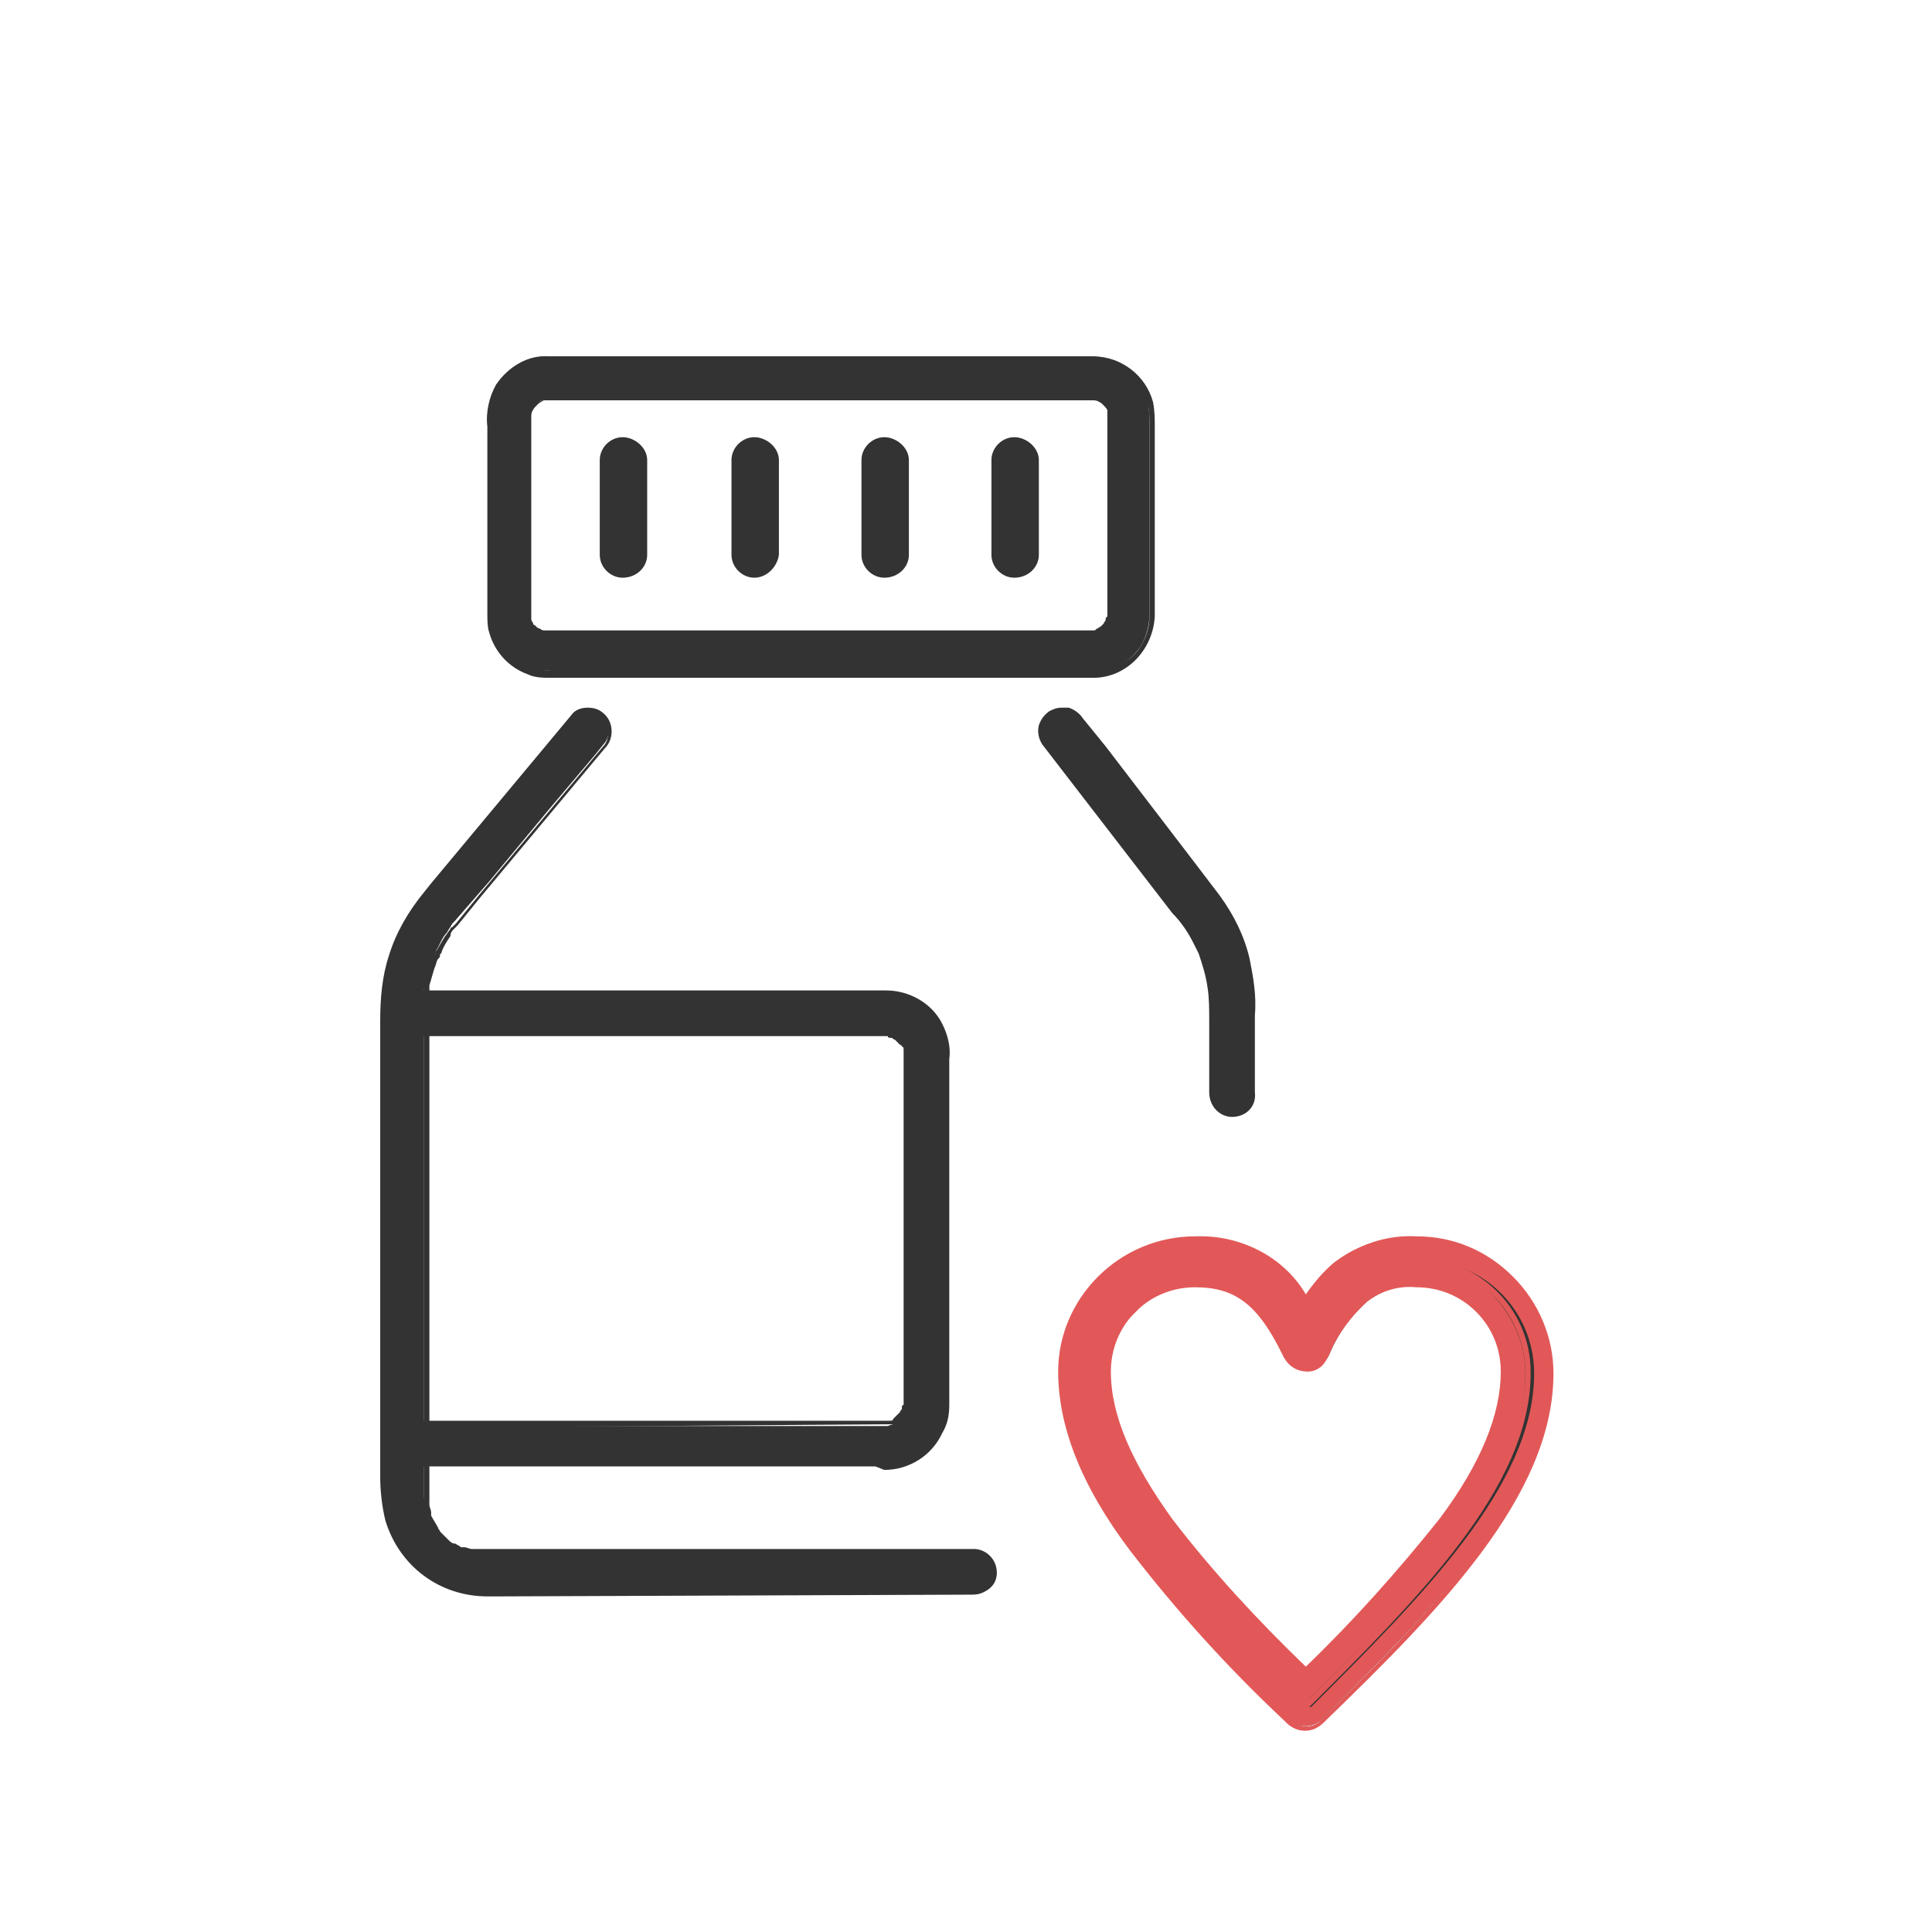 <?xml version="1.0" encoding="utf-8"?>
<!-- Generator: Adobe Illustrator 27.9.0, SVG Export Plug-In . SVG Version: 6.00 Build 0)  -->
<svg version="1.1" id="レイヤー_1" xmlns="http://www.w3.org/2000/svg" xmlns:xlink="http://www.w3.org/1999/xlink" x="0px"
	 y="0px" width="110px" height="110px" viewBox="0 0 110 110" style="enable-background:new 0 0 110 110;" xml:space="preserve">
<style type="text/css">
	.st0{fill:#333333;}
	.st1{fill:#E25858;}
</style>
<g id="グループ_9722" transform="translate(297.748 3049.692)">
	<path id="パス_4177" class="st0" d="M-235.5-3013.6h-31.1c-0.1,0-0.2,0-0.3,0l0.3,0c-0.2,0-0.4-0.1-0.5-0.1l0.3,0.1
		c-0.1-0.1-0.2-0.1-0.3-0.2c-0.2-0.2,0.2,0.2,0,0c0,0-0.1-0.1-0.1-0.1c0,0-0.1-0.1-0.1-0.1c-0.1-0.1,0.2,0.3,0,0
		c-0.1-0.1-0.1-0.2-0.2-0.3l0.1,0.3c-0.1-0.2-0.1-0.3-0.1-0.5l0,0.3c0-0.5,0-0.9,0-1.4v-9.1c0-0.5,0-1.1,0-1.6l0,0.3
		c0-0.2,0.1-0.4,0.1-0.5l-0.1,0.3c0.1-0.1,0.1-0.2,0.2-0.3c0.2-0.2-0.2,0.2,0,0c0,0,0.1-0.1,0.1-0.1c0,0,0.1-0.1,0.1-0.1
		c0.1-0.1-0.3,0.2,0,0c0.1-0.1,0.2-0.1,0.3-0.2l-0.3,0.1c0.2-0.1,0.3-0.1,0.5-0.1l-0.3,0c0.4,0,0.7,0,1.1,0h30.3c0.1,0,0.2,0,0.3,0
		l-0.3,0c0.2,0,0.4,0.1,0.5,0.1l-0.3-0.1c0.1,0.1,0.2,0.1,0.3,0.2c0.2,0.2-0.2-0.2,0,0c0,0,0.1,0.1,0.1,0.1c0,0,0.1,0.1,0.1,0.1
		c0.1,0.1-0.2-0.3,0,0c0.1,0.1,0.1,0.2,0.2,0.3l-0.1-0.3c0.1,0.2,0.1,0.3,0.1,0.5l0-0.3c0,0.5,0,0.9,0,1.4v9.1c0,0.5,0,1.1,0,1.6
		l0-0.3c0,0.2-0.1,0.4-0.1,0.5l0.1-0.3c-0.1,0.1-0.1,0.2-0.2,0.3c-0.2,0.2,0.2-0.2,0,0c0,0-0.1,0.1-0.1,0.1s-0.1,0.1-0.1,0.1
		c-0.1,0.1,0.3-0.2,0,0c-0.1,0.1-0.2,0.1-0.3,0.2l0.3-0.1C-235.2-3013.6-235.3-3013.6-235.5-3013.6l0.3,0
		C-235.3-3013.6-235.4-3013.6-235.5-3013.6c-0.6,0-1.1,0.5-1.1,1.1s0.5,1.1,1.1,1.1c1.1,0,2.1-0.6,2.7-1.5c0.3-0.5,0.5-1.2,0.5-1.8
		v-10.5c0-0.6,0-1.1-0.1-1.7c-0.4-1.4-1.7-2.5-3.2-2.5h-31c-1.1,0-2.2,0.6-2.8,1.5c-0.4,0.7-0.6,1.5-0.5,2.3v10.7c0,0.3,0,0.7,0.1,1
		c0.3,1,1.1,1.9,2.1,2.2c0.4,0.1,0.9,0.2,1.4,0.2h30.8c0.6,0,1.1-0.5,1.1-1.1S-234.9-3013.6-235.5-3013.6"/>
	<path id="パス_4178" class="st0" d="M-235.5-3011.1h-30.8c-0.5,0-1,0-1.4-0.2c-1.1-0.4-1.9-1.3-2.2-2.4c-0.1-0.3-0.1-0.7-0.1-1
		v-10.7c-0.1-0.8,0.1-1.7,0.5-2.4c0.7-1,1.8-1.7,3-1.6h31c1.6,0,3,1.1,3.4,2.6c0.1,0.5,0.1,1,0.1,1.4c0,0.1,0,0.2,0,0.3v10.5
		C-232.1-3012.7-233.6-3011.1-235.5-3011.1C-235.5-3011.1-235.5-3011.1-235.5-3011.1L-235.5-3011.1L-235.5-3011.1z M-235.6-3011.6
		L-235.6-3011.6c0.3,0,0.5-0.1,0.7-0.3c0.1-0.2,0.2-0.4,0.2-0.6c0-0.4-0.3-0.8-0.8-0.9l-0.1,0v0h0c-0.2,0-0.5,0.1-0.7,0.3
		c-0.1,0.2-0.2,0.4-0.2,0.6C-236.4-3012-236-3011.6-235.6-3011.6z M-266.5-3029c-1.1,0-2.1,0.5-2.6,1.4c-0.4,0.7-0.5,1.4-0.4,2.2
		v10.7c0,0.3,0,0.6,0.1,0.9c0.3,1,1,1.7,1.9,2.1c0.4,0.1,0.8,0.2,1.3,0.2h29.8c-0.2-0.2-0.3-0.5-0.3-0.9c0-0.3,0.1-0.6,0.3-0.9
		h-30.1v0l-0.3,0v0h0v0l-0.3-0.1l0,0v0c-0.2-0.1-0.3-0.3-0.4-0.4h0l-0.1-0.3h0v0h0l0-0.3h0c0-0.2,0-0.5,0-0.7v-9.5
		c0-0.2,0-0.3,0-0.5c0-0.3,0-0.6,0-0.9h0l0-0.3h0v0h0l0.1-0.3h0c0-0.1,0.1-0.2,0.2-0.2c0.1-0.1,0.1-0.2,0.2-0.2v0l0.3-0.1v0h0v0l0,0
		l0.3,0v0h31.2v0l0.3,0l0,0v0h0v0l0.3,0.1v0c0.1,0,0.2,0.1,0.2,0.2c0.1,0.1,0.2,0.1,0.2,0.2h0l0.1,0.3h0v0h0l0,0.3h0
		c0,0.2,0,0.5,0,0.7v9.5c0,0.2,0,0.3,0,0.5c0,0.3,0,0.6,0,0.9h0l0,0.3h0v0h0l-0.1,0.3h0c0,0.1-0.1,0.2-0.2,0.2c0,0-0.1,0.1-0.1,0.1
		c0.4,0.3,0.6,0.7,0.6,1.1c0,0.2,0,0.4-0.1,0.6c0.5-0.2,1-0.6,1.3-1.1c0.3-0.5,0.5-1.1,0.5-1.7c0-0.3,0-0.7,0-1v-9.8
		c0-0.4,0-0.9-0.1-1.3c-0.3-1.4-1.5-2.3-2.9-2.3H-266.5L-266.5-3029z M-266.8-3013.8c0.2,0,0.3,0,0.5,0h30.8c0.1,0,0.1,0,0.2-0.1
		c0.1,0,0.1-0.1,0.2-0.1l0.1-0.1c0,0,0,0,0.1-0.1c0-0.1,0.1-0.1,0.1-0.2c0-0.1,0-0.1,0.1-0.2c0-0.3,0-0.6,0-0.9c0-0.2,0-0.3,0-0.5
		v-9.5c0-0.3,0-0.5,0-0.8c0-0.1,0-0.1-0.1-0.2c0-0.1-0.1-0.1-0.1-0.2c0,0,0,0-0.1-0.1c0,0,0,0-0.1-0.1c0,0-0.1-0.1-0.2-0.1
		c-0.1,0-0.1,0-0.2-0.1c-0.2,0-0.3,0-0.5,0h-30.5c-0.1,0-0.2,0-0.3,0c-0.1,0-0.1,0-0.2,0.1c-0.1,0-0.1,0.1-0.2,0.1l-0.1,0.1
		c0,0,0,0-0.1,0.1c0,0.1-0.1,0.1-0.1,0.2c0,0.1,0,0.1-0.1,0.2c0,0.3,0,0.6,0,0.9c0,0.2,0,0.3,0,0.5v9.5c0,0.3,0,0.5,0,0.8
		c0,0.1,0,0.1,0.1,0.2c0,0.1,0.1,0.1,0.1,0.2c0,0,0,0.1,0.1,0.1c0,0,0,0,0.1,0.1c0,0,0.1,0.1,0.2,0.1
		C-266.9-3013.8-266.8-3013.8-266.8-3013.8L-266.8-3013.8z"/>
	<path id="パス_4179" class="st0" d="M-226.4-2987.4v-4.4c0-1-0.1-2.1-0.3-3.1c-0.3-1.3-0.9-2.4-1.7-3.5l-2.2-2.8l-3.5-4.5
		l-2.1-2.8l0,0c-0.2-0.2-0.4-0.4-0.7-0.5c-0.3-0.1-0.6,0-0.9,0.1c-0.2,0.1-0.4,0.4-0.5,0.7c-0.1,0.3,0,0.6,0.1,0.9l0.9,1.1l2.1,2.7
		l2.4,3.1l1.9,2.5c0.5,0.6,0.9,1.2,1.3,1.9c0.1,0.2,0.3,0.5,0.4,0.8l-0.1-0.3c0.3,0.7,0.5,1.5,0.6,2.3l0-0.3
		c0.1,0.8,0.1,1.7,0.1,2.5v3.7c0,0.6,0.5,1.1,1.1,1.1S-226.4-2986.8-226.4-2987.4L-226.4-2987.4"/>
	<path id="パス_4180" class="st0" d="M-227.6-2986.1c-0.7,0-1.3-0.6-1.3-1.4v-4.1c0-0.6,0-1.3-0.1-1.9c-0.1-0.7-0.3-1.3-0.5-1.9
		c-0.1-0.2-0.2-0.4-0.3-0.6c-0.3-0.6-0.7-1.2-1.2-1.7l-7.4-9.6c-0.2-0.3-0.3-0.7-0.2-1.1c0.1-0.3,0.3-0.6,0.6-0.8
		c0.2-0.1,0.4-0.2,0.7-0.2c0.1,0,0.2,0,0.4,0c0.3,0.1,0.6,0.3,0.8,0.6l0,0l1.3,1.6l4.9,6.4l1.6,2.1c0.8,1.1,1.4,2.3,1.7,3.6
		c0.2,1,0.4,2.1,0.3,3.2v4.4C-226.2-2986.7-226.8-2986.1-227.6-2986.1L-227.6-2986.1z M-228.5-2993.3c0,0.6,0.1,1.2,0,1.8v4.1
		c0,0.5,0.4,0.9,0.9,0.8c0.5,0,0.8-0.4,0.8-0.8v-4.4c0-1-0.1-2-0.3-3c-0.3-1.2-0.9-2.4-1.7-3.4l-1.6-2.1l-4.9-6.4l-1.3-1.6l0,0
		c-0.1-0.2-0.3-0.4-0.5-0.4c-0.1,0-0.2,0-0.2,0c-0.2,0-0.3,0-0.4,0.1c-0.2,0.1-0.3,0.3-0.4,0.5c-0.1,0.2,0,0.5,0.1,0.7l7.4,9.6
		c0.5,0.6,0.9,1.2,1.2,1.8c0.1,0.2,0.2,0.3,0.3,0.5l0,0l0.1,0.3l0,0c0.2,0.6,0.4,1.2,0.5,1.8l0,0L-228.5-2993.3L-228.5-2993.3z"/>
	<path id="パス_4181" class="st0" d="M-264.9-3008.8l-1.6,1.9l-3.3,4l-2.9,3.5l-0.6,0.7c-0.9,1-1.5,2.2-1.9,3.5
		c-0.3,1.2-0.5,2.4-0.5,3.6v25.9c0,0.9,0,1.7,0.2,2.6c0.8,2.4,3,4.1,5.6,4.1h27.8c0.6,0,1.1-0.5,1.1-1.1c0-0.6-0.5-1.1-1.1-1.1
		h-27.8c-0.2,0-0.4,0-0.6,0c0,0,0.3,0,0.1,0l-0.1,0c-0.1,0-0.1,0-0.2,0c-0.2,0-0.3-0.1-0.5-0.1c-0.1,0-0.1,0-0.2-0.1
		c-0.2-0.1,0.2,0.1,0,0c-0.1-0.1-0.3-0.1-0.4-0.2c-0.1-0.1-0.2-0.2-0.4-0.2c0,0-0.1-0.1-0.1-0.1c0,0,0.2,0.2,0.1,0.1
		c-0.1-0.1-0.1-0.1-0.2-0.2c-0.1-0.1-0.2-0.2-0.3-0.3l-0.1-0.2c0,0-0.1-0.1-0.1-0.1c-0.1-0.1,0.1,0.2,0.1,0.1
		c-0.2-0.3-0.3-0.5-0.5-0.8c0,0,0-0.1,0-0.1c-0.1-0.1,0.1,0.1,0,0.1c0-0.1-0.1-0.1-0.1-0.2c-0.1-0.2-0.1-0.3-0.1-0.5
		c0-0.1,0-0.3-0.1-0.4c0,0,0,0.3,0,0.1c0,0,0-0.1,0-0.1c0-0.1,0-0.2,0-0.3v-27.5c0-0.2,0-0.4,0-0.5s0-0.3,0-0.5c0-0.3,0,0.1,0-0.1
		c0-0.1,0-0.2,0.1-0.3c0.1-0.4,0.2-0.7,0.3-1.1c0.1-0.2,0.1-0.3,0.2-0.5c0-0.1,0.1-0.1,0,0c0,0,0-0.1,0-0.1c0-0.1,0.1-0.2,0.1-0.3
		c0.2-0.3,0.3-0.7,0.6-1c0.1-0.2,0.2-0.3,0.3-0.5c0.1-0.1-0.1,0.1-0.1,0.1c0,0,0.1-0.1,0.1-0.1l0.1-0.1l0,0l2-2.3l3.4-4.1l2.7-3.2
		l0.4-0.5c0.4-0.4,0.4-1.1,0-1.6C-263.8-3009.2-264.5-3009.2-264.9-3008.8"/>
	<path id="パス_4182" class="st0" d="M-269.4-2958.8h-0.6c-2.7,0-5-1.7-5.8-4.3c-0.2-0.8-0.3-1.7-0.3-2.5v-26
		c0-1.2,0.1-2.5,0.5-3.7c0.4-1.3,1.1-2.5,2-3.6l0.4-0.5l8-9.6c0.2-0.3,0.6-0.4,0.9-0.4c0.4,0,0.7,0.1,1,0.4c0.5,0.5,0.5,1.4,0,1.9
		l-7.1,8.5l-1.3,1.6l-0.1,0.1l0,0l0,0l-0.1,0.1c-0.1,0.1-0.2,0.2-0.2,0.4c-0.2,0.3-0.4,0.6-0.5,0.9c0,0.1-0.1,0.1-0.1,0.2
		c0,0.1,0,0.1-0.1,0.2c-0.1,0.1-0.1,0.3-0.2,0.5c-0.1,0.3-0.2,0.7-0.3,1c0,0.1,0,0.1,0,0.2l0,0.2c0,0.2,0,0.3,0,0.5s0,0.3,0,0.5
		v27.5c0,0.1,0,0.2,0,0.3c0,0.1,0,0.1,0,0.2s0,0.1,0,0.2c0,0.1,0.1,0.3,0.1,0.4c0,0,0,0,0,0.1s0,0.1,0,0.1c0.1,0.2,0.3,0.5,0.4,0.7
		l0,0l0,0c0,0.1,0.1,0.1,0.1,0.2c0.1,0.1,0.2,0.2,0.3,0.3l0.1,0.1l0.1,0.1l0,0c0.1,0.1,0.2,0.2,0.4,0.2c0.1,0.1,0.2,0.1,0.3,0.2l0,0
		l0.1,0l0.1,0c0.1,0,0.3,0.1,0.4,0.1l0.2,0c0.1,0,0.2,0,0.3,0c0.1,0,0.2,0,0.3,0h27.8c0.7,0,1.3,0.6,1.3,1.3c0,0.3-0.1,0.7-0.4,0.9
		c-0.3,0.3-0.6,0.4-1,0.4L-269.4-2958.8z M-264.2-3008.9c-0.2,0-0.4,0.1-0.5,0.2l-8,9.6l-0.4,0.5c-0.8,1-1.5,2.2-1.9,3.4
		c-0.3,1.2-0.5,2.4-0.4,3.6v26c0,0.8,0,1.6,0.2,2.4c0.7,2.3,2.9,3.9,5.4,3.9h27.8c0.2,0,0.5-0.1,0.6-0.3c0.2-0.2,0.2-0.4,0.2-0.6
		c0-0.5-0.4-0.9-0.9-0.9h-27.8c-0.1,0-0.1,0-0.2,0h-0.2c-0.1,0-0.2,0-0.2,0l-0.2,0c-0.2,0-0.3-0.1-0.5-0.1l-0.1,0
		c-0.1,0-0.2-0.1-0.3-0.1c-0.1,0-0.2-0.1-0.3-0.1s-0.2-0.1-0.3-0.2c-0.1,0-0.1-0.1-0.2-0.2l-0.1-0.1c-0.1-0.1-0.2-0.2-0.3-0.3
		c0,0-0.1-0.1-0.1-0.1c-0.1-0.1-0.1-0.1-0.2-0.2c-0.1-0.2-0.2-0.4-0.3-0.6l0,0c-0.1-0.1-0.1-0.2-0.1-0.3l0,0
		c-0.1-0.2-0.1-0.3-0.1-0.5c0-0.1,0-0.2,0-0.2c0-0.1-0.1-0.2,0-0.3v-27.7c0-0.2,0-0.4,0-0.5c0-0.2,0-0.3,0-0.5v0c0-0.1,0-0.1,0-0.2
		v0c0-0.1,0-0.1,0-0.2c0.1-0.4,0.2-0.7,0.3-1.1c0.1-0.2,0.1-0.4,0.2-0.5l0,0l0,0l0,0l0,0c0-0.1,0.1-0.2,0.1-0.3
		c0.2-0.3,0.4-0.7,0.6-1c0.1-0.1,0.2-0.3,0.3-0.4l0,0l0,0c0,0,0-0.1,0.1-0.1c0,0,0,0,0.1-0.1l0,0l0.1-0.1l1.3-1.6l7.1-8.5
		c0.3-0.3,0.4-0.9,0-1.3C-263.7-3008.8-264-3008.9-264.2-3008.9L-264.2-3008.9z"/>
	<path id="パス_4183" class="st0" d="M-263.3-3023.5v5.4c0,0.6,0.5,1.1,1.1,1.1s1.1-0.5,1.1-1.1l0,0v-5.4c0-0.6-0.5-1.1-1.1-1.1
		S-263.3-3024.1-263.3-3023.5"/>
	<path id="パス_4184" class="st0" d="M-262.3-3016.8c-0.7,0-1.3-0.6-1.3-1.3v-5.4c0-0.7,0.6-1.3,1.3-1.3c0.7,0,1.4,0.6,1.4,1.3
		v5.4C-260.9-3017.4-261.5-3016.8-262.3-3016.8L-262.3-3016.8z M-262.2-3024.4L-262.2-3024.4c-0.5,0-0.9,0.4-0.9,0.9v5.4
		c0,0.5,0.4,0.9,0.9,0.8c0.5,0,0.8-0.4,0.8-0.8v-5.4C-261.4-3024-261.7-3024.4-262.2-3024.4L-262.2-3024.4z"/>
	<path id="パス_4185" class="st0" d="M-255.9-3023.5v5.4c0,0.6,0.5,1.1,1.1,1.1c0.6,0,1.1-0.5,1.1-1.1l0,0v-5.4
		c0-0.6-0.5-1.1-1.1-1.1C-255.4-3024.6-255.9-3024.1-255.9-3023.5"/>
	<path id="パス_4186" class="st0" d="M-254.8-3016.8c-0.7,0-1.3-0.6-1.3-1.3v-5.4c0-0.7,0.6-1.3,1.3-1.3c0.7,0,1.4,0.6,1.4,1.3
		v5.4C-253.5-3017.4-254.1-3016.8-254.8-3016.8L-254.8-3016.8z M-254.8-3024.4L-254.8-3024.4c-0.5,0-0.9,0.4-0.9,0.9v5.4
		c0,0.5,0.4,0.9,0.9,0.8c0.5,0,0.8-0.4,0.8-0.8v-5.4C-253.9-3024-254.3-3024.4-254.8-3024.4L-254.8-3024.4z"/>
	<path id="パス_4187" class="st0" d="M-248.5-3023.5v5.4c0,0.6,0.5,1.1,1.1,1.1c0.6,0,1.1-0.5,1.1-1.1l0,0v-5.4
		c0-0.6-0.5-1.1-1.1-1.1C-248-3024.6-248.5-3024.1-248.5-3023.5"/>
	<path id="パス_4188" class="st0" d="M-247.4-3016.8c-0.7,0-1.3-0.6-1.3-1.3v-5.4c0-0.7,0.6-1.3,1.3-1.3c0.7,0,1.4,0.6,1.4,1.3
		v5.4C-246-3017.4-246.6-3016.8-247.4-3016.8L-247.4-3016.8z M-247.3-3024.4L-247.3-3024.4c-0.5,0-0.9,0.4-0.9,0.9v5.4
		c0,0.5,0.4,0.9,0.9,0.8c0.5,0,0.8-0.4,0.8-0.8v-5.4C-246.5-3024-246.9-3024.4-247.3-3024.4L-247.3-3024.4z"/>
	<path id="パス_4189" class="st0" d="M-241.1-3023.5v5.4c0,0.6,0.5,1.1,1.1,1.1c0.6,0,1.1-0.5,1.1-1.1l0,0v-5.4
		c0-0.6-0.5-1.1-1.1-1.1C-240.6-3024.6-241.1-3024.1-241.1-3023.5"/>
	<path id="パス_4190" class="st0" d="M-240-3016.8c-0.7,0-1.3-0.6-1.3-1.3v-5.4c0-0.7,0.6-1.3,1.3-1.3c0.7,0,1.4,0.6,1.4,1.3v5.4
		C-238.6-3017.4-239.2-3016.8-240-3016.8L-240-3016.8z M-239.9-3024.4L-239.9-3024.4c-0.5,0-0.9,0.4-0.9,0.9v5.4
		c0,0.5,0.4,0.9,0.8,0.9s0.9-0.4,0.9-0.8c0,0,0,0,0-0.1v-5.4C-239.1-3024-239.5-3024.4-239.9-3024.4L-239.9-3024.4z"/>
	<path id="パス_4191" class="st0" d="M-274.6-2991h27.3c0.1,0,0.2,0,0.3,0l-0.3,0c0.2,0,0.4,0.1,0.6,0.2l-0.3-0.1
		c0.1,0.1,0.2,0.1,0.4,0.2c0,0,0.1,0,0.1,0.1c0,0-0.2-0.2-0.1-0.1c0.1,0,0.1,0.1,0.2,0.1c0,0.1,0.1,0.1,0.1,0.1
		c0.1,0.1,0.1,0.2-0.1-0.1c0,0,0,0.1,0.1,0.1c0.1,0.1,0.1,0.3,0.2,0.4l-0.1-0.3c0.1,0.2,0.1,0.4,0.2,0.6l0-0.3c0,0.3,0,0.5,0,0.8
		v19.5c0,0.1,0,0.2,0,0.3l0-0.3c0,0.2-0.1,0.4-0.2,0.6l0.1-0.3c-0.1,0.1-0.1,0.2-0.2,0.4c0,0,0,0.1-0.1,0.1c0,0,0.2-0.2,0.1-0.1
		c0,0.1-0.1,0.1-0.1,0.2c-0.1,0-0.1,0.1-0.1,0.1c-0.1,0.1-0.2,0.1,0.1-0.1c0,0-0.1,0-0.1,0.1c-0.1,0.1-0.2,0.1-0.4,0.2l0.3-0.1
		c-0.2,0.1-0.4,0.1-0.6,0.2l0.3,0c-0.3,0-0.6,0-1,0h-26.7c-0.6,0-1.1,0.5-1.1,1.1s0.5,1.1,1.1,1.1h27.3c1.3,0,2.5-0.7,3.1-1.9
		c0.2-0.5,0.3-1,0.3-1.5v-19.7c0-0.6-0.1-1.3-0.4-1.9c-0.6-1.1-1.8-1.8-3-1.8h-27.3c-0.6,0-1.1,0.5-1.1,1.1S-275.2-2991-274.6-2991"
		/>
	<path id="パス_4192" class="st0" d="M-247.9-2966.2h-26.7c-0.7,0-1.3-0.6-1.3-1.3c0-0.3,0.1-0.7,0.4-0.9c0.3-0.3,0.6-0.4,1-0.4
		h27.1c0.1,0,0.2,0,0.3,0c0.1,0,0.2,0,0.2-0.1l0.1-0.1c0,0,0.1-0.1,0.1-0.1l0.1-0.1c0,0,0.1-0.1,0.1-0.1l0,0c0-0.1,0.1-0.1,0.1-0.2
		c0-0.1,0-0.2,0.1-0.2c0,0,0-0.1,0-0.1v-20.1c0-0.1,0-0.2-0.1-0.2c0,0,0-0.1-0.1-0.1c0,0-0.1-0.1-0.1-0.1l-0.1-0.1
		c0,0-0.1-0.1-0.1-0.1l0,0c-0.1,0-0.1-0.1-0.2-0.1c-0.1,0-0.2,0-0.2-0.1c-0.2,0-0.3,0-0.5,0h-27c-0.7,0-1.3-0.6-1.3-1.3
		c0-0.3,0.1-0.7,0.4-0.9c0.3-0.3,0.6-0.4,1-0.4h27.3c1.3,0,2.6,0.7,3.2,1.9c0.3,0.6,0.5,1.3,0.4,2v19.7c0,0.6-0.1,1.1-0.4,1.6
		c-0.6,1.3-1.9,2.1-3.3,2.1L-247.9-2966.2z M-274.6-2968.4c-0.2,0-0.5,0.1-0.6,0.3c-0.2,0.2-0.2,0.4-0.2,0.6c0,0.5,0.4,0.9,0.9,0.9
		h27.3c1.2,0,2.3-0.7,2.9-1.8c0.2-0.4,0.3-0.9,0.3-1.4c0-0.1,0-0.1,0-0.2v-19.5c0-0.6-0.1-1.2-0.4-1.8c-0.6-1-1.6-1.7-2.8-1.7h-27.3
		c-0.2,0-0.5,0.1-0.6,0.3c-0.2,0.2-0.2,0.4-0.2,0.6c0,0.5,0.4,0.9,0.9,0.9h27.4v0l0.3,0v0l0.1,0v0l0,0l0.3,0.1v0l0,0
		c0.1,0,0.1,0,0.2,0.1l0,0c0,0,0.1,0.1,0.1,0.1l0,0c0,0,0.1,0.1,0.1,0.1l0,0c0,0,0,0,0,0l0,0c0,0,0.1,0.1,0.1,0.2l0,0h0l0.1,0.3h0
		l0,0.1h0l0,0.3h0v20h0l0,0.3h0l0,0.1h0l-0.1,0.3h0c0,0.1,0,0.1-0.1,0.2l0,0c0,0-0.1,0.1-0.1,0.1l0,0c0,0-0.1,0.1-0.1,0.1l0,0l0,0
		l0,0c0,0-0.1,0.1-0.2,0.1l0,0v0l-0.3,0.1l0,0v0l-0.1,0v0l-0.3,0v0L-274.6-2968.4L-274.6-2968.4z"/>
	<path id="パス_4193" class="st0" d="M-223.3-2974.6c0.5-1,1.2-1.9,2.1-2.6c1.2-0.9,2.7-1.4,4.2-1.3c3.8,0,7,3.1,7,6.9
		c0,0,0,0.1,0,0.1c0,6.6-6.4,13-12.8,19.4c-0.3,0.3-0.7,0.3-1,0c-6.4-6.4-12.8-12.8-12.8-19.4c0-3.9,3.1-7,7-7
		C-226.9-2978.6-224.4-2977.1-223.3-2974.6L-223.3-2974.6z M-220.4-2976.1c-1,0.9-1.8,2-2.4,3.3c-0.1,0.1-0.2,0.3-0.3,0.3
		c-0.4,0.2-0.8,0-0.9-0.3c0,0,0,0,0,0c-1.4-2.9-2.9-4.3-5.7-4.3c-1.5,0-2.9,0.6-3.9,1.6c-1.1,1.1-1.7,2.5-1.7,4
		c0,5.9,5.9,11.9,11.9,17.9c6-6.1,11.9-12.1,11.9-17.9c0-1.5-0.6-2.9-1.6-4c-1.1-1.1-2.5-1.6-4-1.6
		C-218.2-2977.2-219.4-2976.8-220.4-2976.1L-220.4-2976.1z"/>
	<path id="パス_4194" class="st0" d="M-229.7-2979.1c2.6-0.1,5,1.2,6.3,3.4c0.5-0.7,1.1-1.4,1.7-2c1.3-1,2.9-1.5,4.6-1.5
		c2,0,3.9,0.8,5.4,2.2l0,0c1.4,1.4,2.2,3.4,2.2,5.4c0,6.9-6.6,13.4-13,19.8c-0.5,0.5-1.3,0.5-1.8,0l-0.1-0.1c-3.2-3-6.1-6.2-8.8-9.6
		c-2.8-3.7-4.1-7-4.1-10.1C-237.3-2975.7-233.9-2979.1-229.7-2979.1L-229.7-2979.1z M-223.3-2973.4l-0.5-0.9c-1-2.3-3.3-3.8-5.8-3.6
		c-3.5,0-6.4,2.9-6.4,6.4c0,2.8,1.3,5.9,3.9,9.4c2.7,3.4,5.6,6.5,8.7,9.5l0.1,0.1c0,0,0.1,0,0.2,0c0,0,0,0,0,0
		c6.2-6.2,12.7-12.6,12.7-19c0-3.5-2.8-6.4-6.3-6.4c0,0-0.1,0-0.1,0c-1.4-0.1-2.7,0.4-3.8,1.2c-0.8,0.7-1.5,1.5-2,2.4L-223.3-2973.4
		z M-229.7-2977.7c3.3,0,4.8,1.8,6.2,4.6l0,0c0,0,0.1,0.1,0.1,0.1c0,0,0,0,0,0c0,0,0-0.1,0.1-0.1c0.6-1.3,1.5-2.5,2.5-3.5
		c1-0.8,2.3-1.2,3.7-1.1c1.6,0,3.2,0.6,4.4,1.8l0,0c1.1,1.2,1.8,2.7,1.8,4.4c0,2.8-1.2,5.8-3.8,9.2c-2.5,3.2-5.3,6.3-8.3,9.1
		l-0.4,0.4l-0.4-0.4c-3-2.8-5.7-5.9-8.3-9.1c-2.6-3.4-3.8-6.5-3.8-9.2c0-1.7,0.7-3.2,1.8-4.4
		C-232.9-2977.1-231.3-2977.7-229.7-2977.7L-229.7-2977.7z M-224.5-2972.5c-1.5-3-2.8-4-5.1-4c-1.3,0-2.6,0.5-3.5,1.5l0,0
		c-1,0.9-1.5,2.2-1.5,3.6c0,2.5,1.2,5.3,3.6,8.5c2.4,3,5,5.9,7.8,8.6c2.8-2.7,5.4-5.5,7.7-8.6c2.4-3.2,3.6-6,3.6-8.5
		c0-1.3-0.5-2.6-1.5-3.6c-0.9-0.9-2.2-1.5-3.6-1.5c-1.1-0.1-2.1,0.3-2.9,0.9l0,0c-1,0.9-1.7,1.9-2.2,3.1c-0.3,0.6-1.1,0.9-1.7,0.6
		C-224.2-2972.1-224.4-2972.3-224.5-2972.5L-224.5-2972.5z"/>
	<path id="パス_4195" class="st1" d="M-229.7-2979.1c2.6-0.1,5,1.2,6.3,3.4c0.5-0.7,1.1-1.4,1.7-2c1.3-1,2.9-1.5,4.6-1.5
		c2,0,3.9,0.8,5.4,2.2l0,0c1.4,1.4,2.2,3.4,2.2,5.4c0,6.9-6.6,13.4-13,19.8c-0.5,0.5-1.3,0.5-1.8,0l-0.1-0.1c-3.2-3-6.1-6.2-8.8-9.6
		c-2.8-3.7-4.1-7-4.1-10.1C-237.3-2975.7-233.9-2979.1-229.7-2979.1L-229.7-2979.1z M-223.3-2973.4l-0.5-0.9c-1-2.3-3.3-3.8-5.8-3.6
		c-3.5,0-6.4,2.9-6.4,6.4c0,2.8,1.3,5.9,3.9,9.4c2.7,3.4,5.6,6.5,8.7,9.5l0.1,0.1c0,0,0.1,0,0.2,0c0,0,0,0,0,0
		c6.2-6.2,12.7-12.6,12.7-19c0-3.5-2.8-6.4-6.3-6.4c0,0-0.1,0-0.1,0c-1.4-0.1-2.7,0.4-3.8,1.2c-0.8,0.7-1.5,1.5-2,2.4L-223.3-2973.4
		z M-229.7-2977.7c3.3,0,4.8,1.8,6.2,4.6l0,0c0,0,0.1,0.1,0.1,0.1c0,0,0,0,0,0c0,0,0-0.1,0.1-0.1c0.6-1.3,1.5-2.5,2.5-3.5
		c1-0.8,2.3-1.2,3.7-1.1c1.6,0,3.2,0.6,4.4,1.8l0,0c1.1,1.2,1.8,2.7,1.8,4.4c0,2.8-1.2,5.8-3.8,9.2c-2.5,3.2-5.3,6.3-8.3,9.1
		l-0.4,0.4l-0.4-0.4c-3-2.8-5.7-5.9-8.3-9.1c-2.6-3.4-3.8-6.5-3.8-9.2c0-1.7,0.7-3.2,1.8-4.4
		C-232.9-2977.1-231.3-2977.7-229.7-2977.7L-229.7-2977.7z M-224.5-2972.5c-1.5-3-2.8-4-5.1-4c-1.3,0-2.6,0.5-3.5,1.5l0,0
		c-1,0.9-1.5,2.2-1.5,3.6c0,2.5,1.2,5.3,3.6,8.5c2.4,3,5,5.9,7.8,8.6c2.8-2.7,5.4-5.5,7.7-8.6c2.4-3.2,3.6-6,3.6-8.5
		c0-1.3-0.5-2.6-1.5-3.6c-0.9-0.9-2.2-1.5-3.6-1.5c-1.1-0.1-2.1,0.3-2.9,0.9l0,0c-1,0.9-1.7,1.9-2.2,3.1c-0.3,0.6-1.1,0.9-1.7,0.6
		C-224.2-2972.1-224.4-2972.3-224.5-2972.5L-224.5-2972.5z"/>
	<path id="パス_4196" class="st1" d="M-229.7-2979.3c2.5-0.1,5,1.1,6.3,3.3c0.5-0.7,1-1.3,1.6-1.8c1.3-1,3-1.6,4.7-1.5
		c2.1,0,4,0.8,5.5,2.3l0,0c1.5,1.5,2.3,3.5,2.3,5.5c0,7-6.6,13.6-13.1,19.9c-0.6,0.6-1.5,0.6-2.1,0c0,0,0,0,0,0l-0.1-0.1
		c-3.2-3-6.1-6.2-8.8-9.7c-2.8-3.7-4.1-7.1-4.1-10.2C-237.5-2975.8-234-2979.3-229.7-2979.3L-229.7-2979.3z M-223.3-2975.3l-0.2-0.2
		c-1.3-2.2-3.6-3.5-6.2-3.3c-4.1,0-7.4,3.3-7.4,7.4c0,3,1.3,6.3,4.1,10c2.7,3.4,5.6,6.6,8.8,9.6l0.1,0.1c0.4,0.4,1.1,0.4,1.5,0
		c6.4-6.3,12.9-12.9,12.9-19.7c0-2-0.8-3.8-2.2-5.2l0,0c-1.4-1.4-3.3-2.1-5.2-2.2c-1.6-0.1-3.2,0.4-4.4,1.4
		c-0.7,0.5-1.2,1.2-1.7,1.9L-223.3-2975.3z M-229.7-2978.1c2.8,0,4.4,1,6,3.7l0.3,0.6l0.3-0.6c0.5-1,1.2-1.8,2-2.5
		c1.1-0.9,2.5-1.3,3.9-1.2c3.6,0,6.6,2.9,6.6,6.5c0,0,0,0.1,0,0.1c0,6.5-6.5,12.9-12.7,19.1c-0.1,0.1-0.3,0.1-0.4,0l-0.1-0.1
		c-3.1-3-6-6.2-8.7-9.5c-2.6-3.5-3.9-6.6-3.9-9.5C-236.3-2975.1-233.3-2978.1-229.7-2978.1L-229.7-2978.1z M-223.3-2972.8
		c-0.1,0-0.2-0.1-0.3-0.2v0c-1.9-3.8-3.7-4.5-6-4.5c-1.6,0-3.1,0.6-4.2,1.7c-1.1,1.1-1.8,2.7-1.8,4.3c0,2.7,1.2,5.7,3.8,9.1
		c2.5,3.2,5.3,6.3,8.3,9.1l0.3,0.3l0.3-0.3c3-2.8,5.7-5.9,8.2-9.1c2.5-3.4,3.8-6.4,3.8-9.1c0-1.6-0.6-3.1-1.7-4.3l0,0
		c-1.1-1.1-2.7-1.8-4.3-1.7c-1.3-0.1-2.5,0.3-3.5,1.1c-1.1,1-1.9,2.1-2.5,3.4c0,0-0.1,0.1-0.1,0.1l0,0l0,0
		C-223.3-2972.8-223.3-2972.8-223.3-2972.8L-223.3-2972.8z M-229.7-2976.7c2.5,0,3.8,1,5.3,4.1c0.2,0.5,0.9,0.8,1.4,0.6
		c0.3-0.1,0.5-0.3,0.6-0.6c0.5-1.2,1.3-2.3,2.3-3.2l0,0c0.9-0.7,2-1,3.1-0.9c1.4,0,2.7,0.5,3.7,1.5c1,1,1.5,2.3,1.5,3.7
		c0,2.5-1.2,5.4-3.6,8.7c-2.4,3-5,5.9-7.8,8.6l-0.1,0.1l-0.1-0.1c-2.8-2.7-5.4-5.5-7.8-8.6c-2.4-3.3-3.6-6.1-3.6-8.7
		c0-1.4,0.6-2.7,1.6-3.7l0,0C-232.4-2976.2-231-2976.7-229.7-2976.7L-229.7-2976.7z M-223.3-2971.6c-0.6,0-1.1-0.3-1.4-0.9
		c-1.4-2.9-2.7-3.9-5-3.9c-1.3,0-2.5,0.5-3.4,1.4l0,0c-0.9,0.9-1.4,2.1-1.4,3.4c0,2.5,1.2,5.2,3.5,8.4c2.3,3,4.9,5.8,7.6,8.4
		c2.7-2.6,5.2-5.4,7.6-8.4c2.4-3.2,3.5-6,3.5-8.4c0-1.3-0.5-2.5-1.4-3.4c-0.9-0.9-2.1-1.4-3.4-1.4c-1-0.1-2,0.2-2.8,0.8l0,0
		c-0.9,0.8-1.7,1.9-2.2,3C-222.3-2971.9-222.8-2971.6-223.3-2971.6L-223.3-2971.6z"/>
</g>
</svg>
